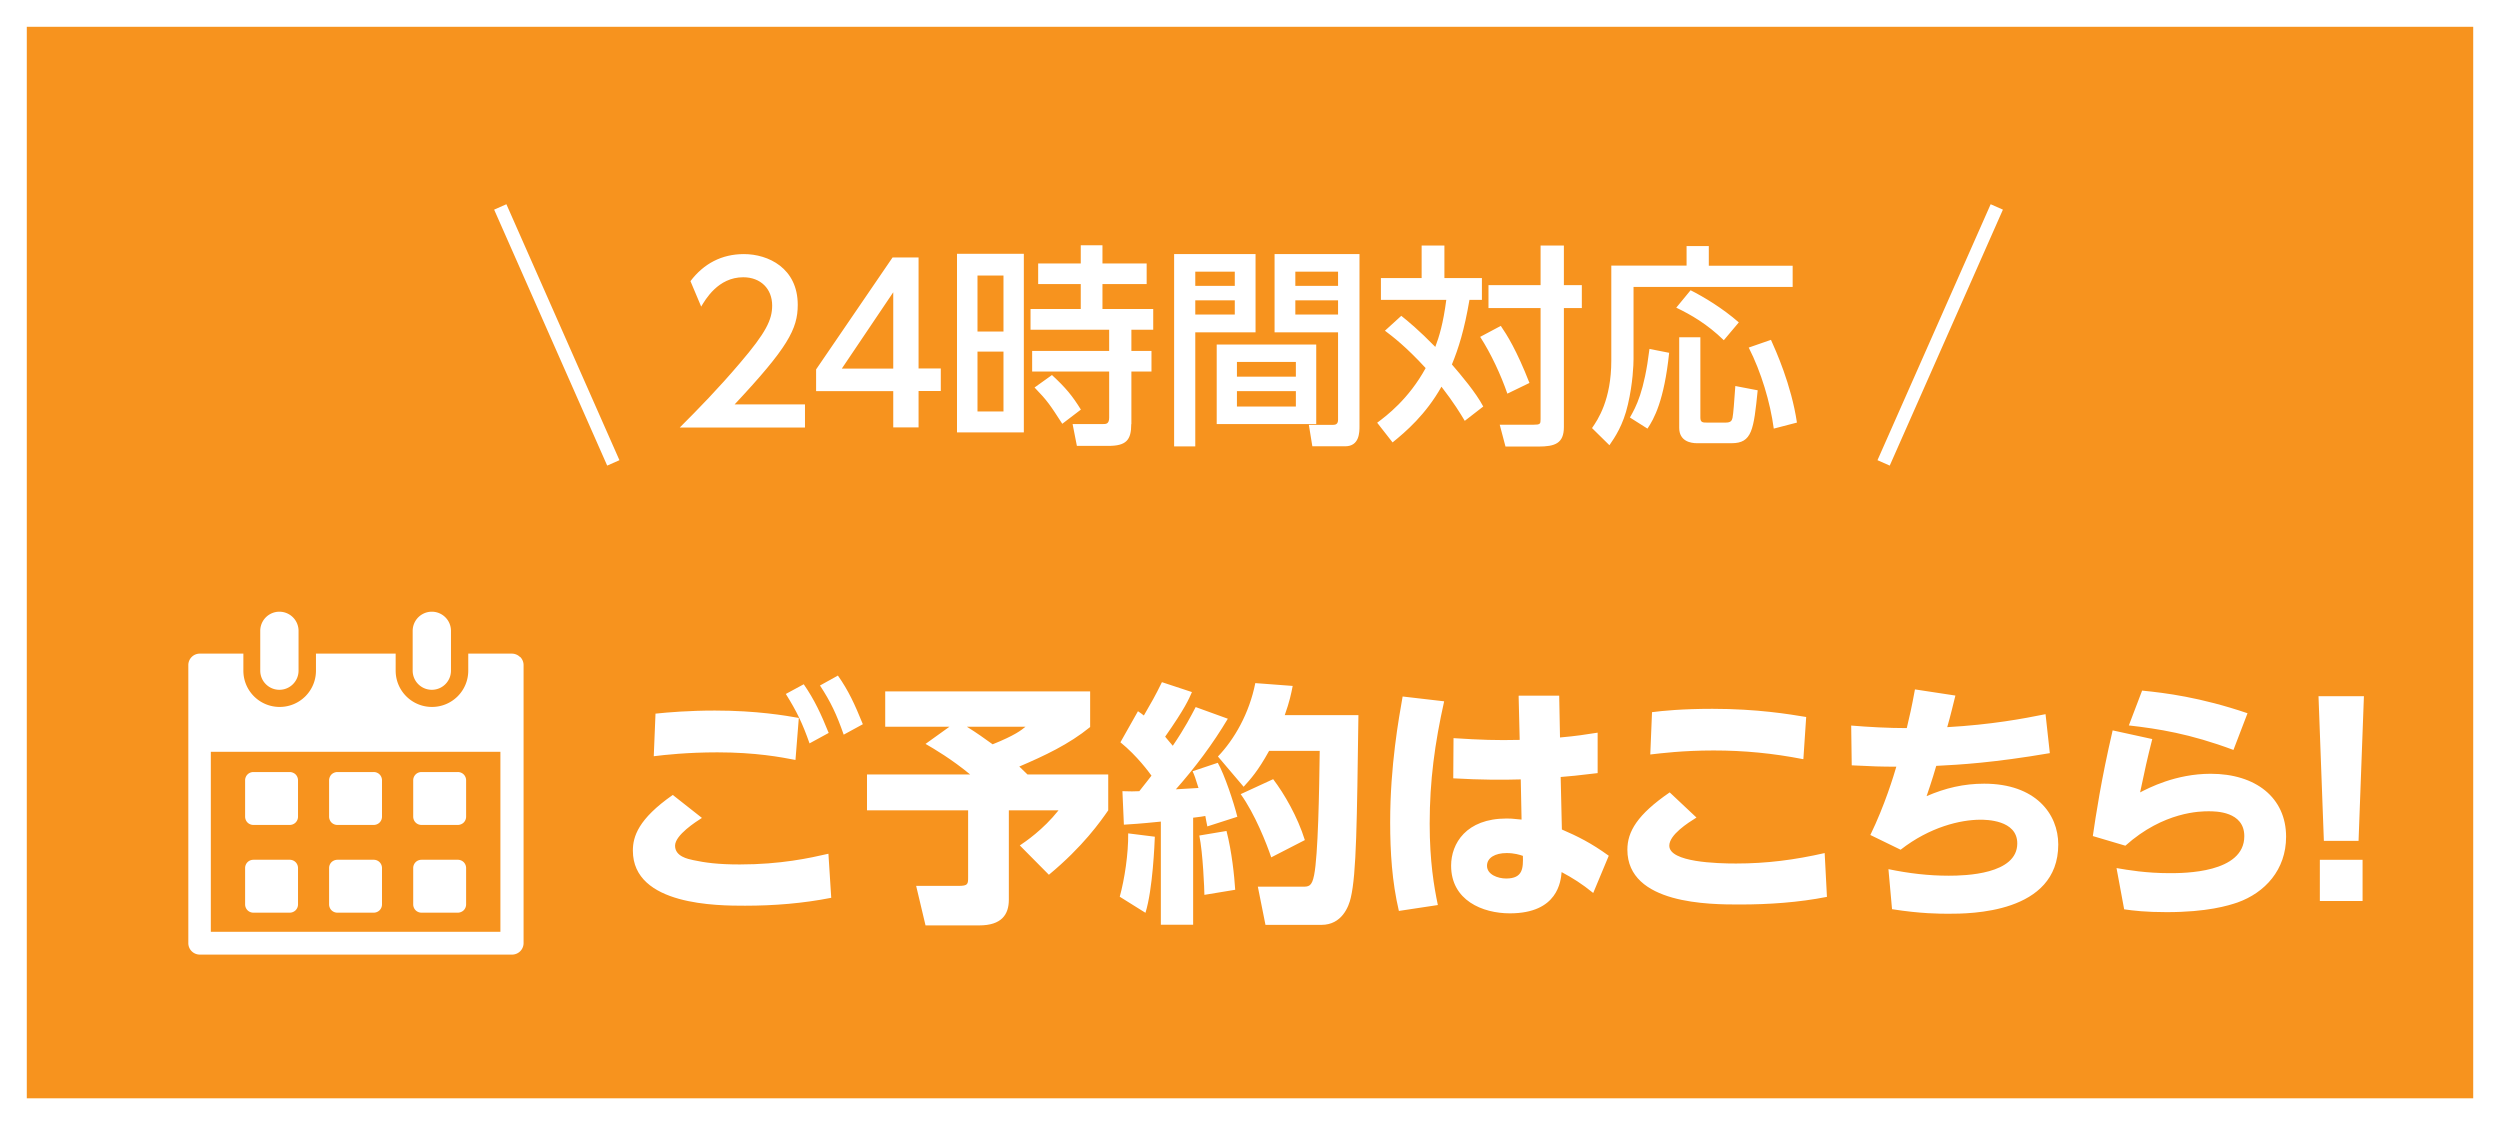 <svg id="_レイヤー_2" data-name="レイヤー 2" xmlns="http://www.w3.org/2000/svg" viewBox="0 0 186.65 84"><rect x="0" y="0" width="186.65" height="84" fill="#333333" stroke="none"/><defs><style>.cls-3{stroke-width:0;fill:#fff}</style></defs><g id="_レイヤー_4" data-name="レイヤー 4"><path stroke-width="0" fill="#f7931e" d="M1 1h184.65v82H1z"/><path class="cls-3" d="M184.65 2v80H2V2h182.65m2-2H0v84h186.65V0z"/><path class="cls-3" d="M52.4 61.07c-.42.27-2 1.27-2 2.07s.95.99 1.37 1.08c.89.19 1.84.32 3.46.32 3.06 0 5.23-.48 6.62-.8l.21 3.29c-2.13.42-4.28.59-6.43.59-2.02 0-8.38 0-8.38-4.11 0-1.05.4-2.36 2.98-4.16l2.17 1.71zm7-4.33c-1.08-.21-2.98-.57-5.84-.57-2.24 0-3.94.19-4.75.29l.13-3.18c.95-.1 2.53-.23 4.43-.23 3.14 0 5.3.38 6.27.55l-.25 3.14zm.61-5.65c.8 1.16 1.29 2.22 1.86 3.63l-1.43.78c-.53-1.5-.93-2.34-1.77-3.69l1.33-.72zm2.55-.65c.8 1.14 1.25 2.13 1.86 3.63l-1.43.78c-.53-1.52-.97-2.45-1.77-3.67l1.33-.74zm8.32 3.82h-4.79v-2.64h15.3v2.66c-1.58 1.29-3.42 2.15-5.29 2.95.11.1.49.48.61.59h6.03v2.68c-.57.82-1.88 2.7-4.43 4.81l-2.17-2.19c.4-.27 1.73-1.16 2.89-2.62h-3.71v6.67c0 1.12-.55 1.92-2.21 1.92H69.1l-.7-2.95h3.16c.72 0 .72-.13.72-.68V60.5h-7.55v-2.68h7.7c-1.35-1.12-2.7-1.92-3.33-2.28l1.77-1.27zm1.31 0c.74.46 1.31.87 1.92 1.31 1.67-.67 2.15-1.06 2.45-1.31h-4.37zm14.03 8.21c-.02.48-.15 3.92-.7 5.68l-1.92-1.2c.36-1.31.65-3.21.63-4.73l2 .25zm-2.41-3.4c.59.02.87.02 1.25 0 .59-.74.76-.97.91-1.16-.17-.23-1.05-1.46-2.32-2.49l1.31-2.32c.23.15.3.21.44.32.57-.99.84-1.44 1.35-2.49l2.24.74c-.23.53-.51 1.2-2 3.33.13.17.29.34.57.68.93-1.37 1.35-2.21 1.71-2.89l2.4.87c-1.12 1.88-2.43 3.63-3.88 5.27.23-.02 1.43-.08 1.69-.1-.25-.8-.29-.91-.44-1.25l1.88-.63c.5.87 1.2 2.98 1.46 4.03l-2.24.72c-.08-.36-.09-.49-.15-.78-.19.04-.34.06-.91.13v7.99h-2.41v-7.7c-1.67.17-2.15.19-2.76.23l-.11-2.51zm7.76 2.97c.4 1.54.59 3.4.65 4.39l-2.3.38c0-.36-.11-3.16-.38-4.43l2.03-.34zm4.94-10.82c-.11.57-.23 1.16-.59 2.17h5.5c-.11 8-.15 11.86-.57 13.63-.15.67-.67 2.03-2.19 2.03h-4.18l-.57-2.85h3.31c.48 0 .72 0 .89-.86.3-1.5.38-6.22.42-9.28h-3.78c-.84 1.52-1.37 2.09-1.9 2.68l-1.92-2.26c1.22-1.27 2.34-3.21 2.79-5.48l2.79.21zm-1.45 6.96c.82 1.08 1.81 2.78 2.36 4.54l-2.51 1.29c-.34-1.01-1.22-3.25-2.28-4.72l2.43-1.12zm12.76-5.82c-.7 3.14-1.08 5.93-1.08 9.14 0 2.79.32 4.68.61 6.07l-2.91.44c-.51-2.17-.65-4.39-.65-6.62 0-4.26.65-7.78.93-9.39l3.1.36zm5.59-.42h3l.06 3.12c1.24-.11 1.84-.21 2.81-.36v3.02c-1.63.19-1.96.23-2.76.29l.09 3.92c1.18.51 2.19 1.01 3.5 1.96l-1.16 2.78c-.86-.7-1.54-1.12-2.36-1.56-.06.67-.27 3.08-3.86 3.08-2.05 0-4.39-.97-4.39-3.56 0-1.65 1.12-3.52 4.14-3.52.3 0 .32 0 1.12.08l-.06-3c-1.27.04-2.99.04-5.04-.08l.02-3c2.03.13 3.19.17 4.94.13l-.08-3.29zm-.93 11.75c-.84 0-1.46.34-1.46.95 0 .65.8.95 1.43.95 1.27 0 1.27-.8 1.25-1.69-.23-.08-.63-.21-1.22-.21zm14.16-2.64c-.61.38-2.01 1.27-2.01 2.09 0 1.24 3.59 1.33 4.98 1.33 2.3 0 4.37-.27 6.62-.78l.17 3.27c-2.13.42-4.33.57-6.52.57s-8.38 0-8.38-4.09c0-1.35.74-2.62 3.16-4.28l2 1.88zm7.99-4.37c-2.26-.44-4.39-.65-6.69-.65s-3.94.21-4.73.3l.13-3.16c.76-.1 2.26-.25 4.51-.25 3.35 0 5.72.4 7 .61l-.21 3.14zm6.36 8.21c1.54.32 3 .49 4.51.49 1.22 0 5.11-.1 5.11-2.41 0-1.77-2.36-1.77-2.76-1.77-1.46 0-3.76.53-5.95 2.24l-2.26-1.1c1.08-2.22 1.75-4.45 1.94-5.1-1.1 0-1.79-.02-3.33-.1l-.04-2.97c1.31.11 2.81.19 4.15.19.23-.97.36-1.52.61-2.89l3.02.46c-.15.61-.38 1.56-.61 2.36 3.31-.19 5.65-.63 7.34-.97l.32 2.91c-4.22.72-6.69.86-8.48.95-.02.1-.36 1.22-.72 2.26 1.41-.61 2.78-.93 4.3-.93 3.84 0 5.53 2.26 5.53 4.54 0 5.17-6.64 5.17-8.19 5.17-.63 0-2.09 0-4.22-.34l-.27-3zm19.7-9.72c-.4 1.58-.53 2.19-.91 3.99.63-.32 2.64-1.39 5.27-1.39 3.37 0 5.63 1.79 5.63 4.7 0 2.47-1.58 4.18-3.63 4.91-.68.23-2.24.72-5.29.72-1.56 0-2.47-.11-3.17-.21l-.57-3.08c.87.15 2.21.38 3.97.38 1.04 0 5.57 0 5.57-2.76 0-1.86-2.15-1.86-2.66-1.86-.57 0-3.35 0-6.22 2.57l-2.43-.72c.23-1.56.61-4.14 1.48-7.89l2.97.65zm6.06.82c-3.27-1.22-5.63-1.58-7.81-1.83l.99-2.6c1.71.17 4.33.49 7.87 1.69l-1.05 2.74zm9.74-4.01l-.4 10.8h-2.59l-.4-10.8h3.38zm-3.29 12.21h3.19v3.08h-3.19v-3.08zm-113.1-34v1.73h-9.35c1.39-1.39 2.87-2.9 4.5-4.82 1.94-2.27 2.4-3.22 2.4-4.29 0-1.25-.86-2.11-2.16-2.11-1.89 0-2.83 1.68-3.14 2.19l-.8-1.9c.99-1.31 2.34-2.02 3.99-2.02 1.81 0 4.02 1.04 4.02 3.79 0 1.81-.75 3.2-4.71 7.43h5.25zm6.59 1.73V29.2h-5.76v-1.62l5.71-8.36h1.94v8.29h1.66v1.68h-1.66v2.72h-1.89zm-3.84-4.4h3.84v-5.7l-3.84 5.7zm13.59-8.57v13.33h-4.99V18.95h4.99zm-1.52 1.62h-1.94v4.18h1.94v-4.18zm0 5.68h-1.94v4.47h1.94v-4.47zm9.54 5.41c0 1.2-.38 1.63-1.71 1.63H80.4l-.32-1.63h2.27c.22 0 .46 0 .46-.48v-3.44h-5.75V26.2h5.75v-1.58h-5.87v-1.55h3.75v-1.86h-3.18v-1.54h3.18v-1.36h1.62v1.36h3.3v1.54h-3.3v1.86h3.79v1.55h-1.63v1.58h1.5v1.54h-1.5v3.92zm-5.15-.02c-.9-1.39-1.1-1.71-2.07-2.71l1.3-.93c1.04.96 1.52 1.55 2.16 2.58l-1.39 1.06zm8.35-12.67h6.08v5.84h-4.5v8.52h-1.58V18.97zm1.58 1.31v1.06h2.95v-1.06h-2.95zm0 2.14v1.06h2.95v-1.06h-2.95zm9.03 3.3v5.94h-7.43v-5.94h7.43zm-5.92 1.3v1.1h4.4v-1.1h-4.4zm0 2.18v1.15h4.4V29.2h-4.4zm7.55-4.39h-4.74v-5.84h6.34v12.85c0 .45 0 1.5-1.07 1.5h-2.45l-.26-1.6h1.81c.19 0 .37-.06.37-.38v-6.53zm-3.19-4.53v1.06h3.19v-1.06h-3.19zm0 2.14v1.06h3.19v-1.06h-3.19zm7.91 1.16c.48.38 1.34 1.09 2.54 2.32.29-.77.59-1.74.82-3.51h-4.88v-1.63h3.04v-2.43h1.7v2.43h2.8v1.63h-.93c-.38 2.24-.82 3.63-1.31 4.82.67.78 1.78 2.08 2.34 3.14l-1.38 1.07c-.32-.54-.82-1.36-1.74-2.55-1.17 2.08-2.66 3.36-3.65 4.16l-1.15-1.47c.69-.51 2.35-1.76 3.62-4.08-1.49-1.62-2.46-2.35-3.04-2.79l1.23-1.12zm7.43.75c.46.67 1.18 1.81 2.14 4.26l-1.65.8c-.48-1.39-1.22-2.99-2.03-4.24l1.54-.82zm4.71-6v2.96h1.34V23h-1.34v8.88c0 1.23-.67 1.46-1.91 1.46h-2.45l-.43-1.63h2.51c.51 0 .54-.06.54-.4V23h-3.89v-1.71h3.89v-2.96h1.73zm9.17.04h1.65v1.47h6.26v1.58h-11.88v5.39c0 .4-.05 1.81-.42 3.39-.35 1.54-.98 2.46-1.38 3.04l-1.3-1.28c.43-.62 1.44-2.1 1.44-5.04v-7.09h5.62v-1.47zm-1.31 7.96c-.37 3.59-1.14 4.96-1.62 5.67l-1.31-.83c.46-.8 1.07-1.92 1.46-5.12l1.47.29zm1.6-4.66c.99.5 2.39 1.34 3.6 2.4l-1.12 1.33c-1.26-1.22-2.45-1.9-3.55-2.43l1.07-1.3zm-.85 3.51h1.58v6c0 .37.19.37.5.37h1.39c.38 0 .46-.14.51-.35.06-.29.13-1.23.21-2.38l1.67.32c-.3 2.96-.42 3.95-1.95 3.95h-2.58c-.46 0-1.33-.14-1.33-1.15v-6.75zm6.85.19c.35.78 1.52 3.35 1.94 6.18l-1.73.45c-.26-1.95-.94-4.23-1.87-6.05l1.67-.58z"/><path d="M37.35 15.45l8.44 19.11m103.29-19.11l-8.45 19.11" fill="none" stroke="#fff" stroke-miterlimit="10"/><path class="cls-3" d="M31.47 68.14h2.71c.16 0 .33-.07.44-.18a.62.62 0 00.18-.44v-2.71c0-.17-.07-.33-.18-.44a.62.62 0 00-.44-.18h-2.71c-.17 0-.33.07-.44.18a.62.62 0 00-.18.44v2.71c0 .17.07.33.18.44.12.12.28.18.44.18zm0-6.55h2.71c.16 0 .33-.07.44-.18a.62.62 0 00.18-.44v-2.71c0-.17-.07-.33-.18-.44a.62.62 0 00-.44-.18h-2.71c-.17 0-.33.07-.44.18a.62.62 0 00-.18.44v2.71c0 .17.07.33.18.44.12.12.28.18.44.18zm-6.28 0h2.71c.17 0 .33-.07.44-.18a.62.62 0 00.18-.44v-2.71c0-.17-.07-.33-.18-.44a.62.62 0 00-.44-.18h-2.71c-.16 0-.33.07-.44.18s-.18.28-.18.44v2.71c0 .17.07.33.18.44.12.12.28.18.44.18zm-6.27 6.55h2.71c.17 0 .33-.07.44-.18a.62.62 0 00.18-.44v-2.71c0-.17-.07-.33-.18-.44a.62.62 0 00-.44-.18h-2.71c-.17 0-.33.07-.44.18a.62.62 0 00-.18.44v2.71c0 .17.07.33.18.44.12.12.28.18.44.18z"/><path class="cls-3" d="M38.82 49.05a.857.857 0 00-.6-.25h-3.26v1.27c0 1.5-1.21 2.71-2.71 2.71s-2.71-1.21-2.71-2.71V48.8h-5.95v1.27c0 1.5-1.21 2.71-2.71 2.71s-2.71-1.21-2.71-2.71V48.8h-3.26a.857.857 0 00-.85.85v20.77a.857.857 0 00.85.85h23.33a.857.857 0 00.85-.85V49.65c0-.22-.09-.44-.25-.6zm-1.46 20.52H15.74V56.13h21.62v13.44z"/><path class="cls-3" d="M18.92 61.59h2.71c.17 0 .33-.07.44-.18a.62.62 0 00.18-.44v-2.71c0-.17-.07-.33-.18-.44s-.28-.18-.44-.18h-2.71c-.17 0-.33.07-.44.18a.62.62 0 00-.18.44v2.71c0 .17.07.33.18.44.12.12.28.18.44.18zm6.27 6.55h2.71c.17 0 .33-.07.44-.18a.62.62 0 00.18-.44v-2.71c0-.17-.07-.33-.18-.44a.62.62 0 00-.44-.18h-2.71c-.16 0-.33.07-.44.18a.62.62 0 00-.18.44v2.71c0 .17.07.33.18.44.12.12.28.18.44.18zM20.86 51.5c.79 0 1.43-.64 1.43-1.43V47.1a1.43 1.43 0 10-2.86 0v2.97c0 .79.64 1.43 1.43 1.43zm11.38 0c.79 0 1.43-.64 1.43-1.43V47.1a1.43 1.43 0 10-2.86 0v2.97c0 .79.64 1.43 1.43 1.43z"/></g></svg>
